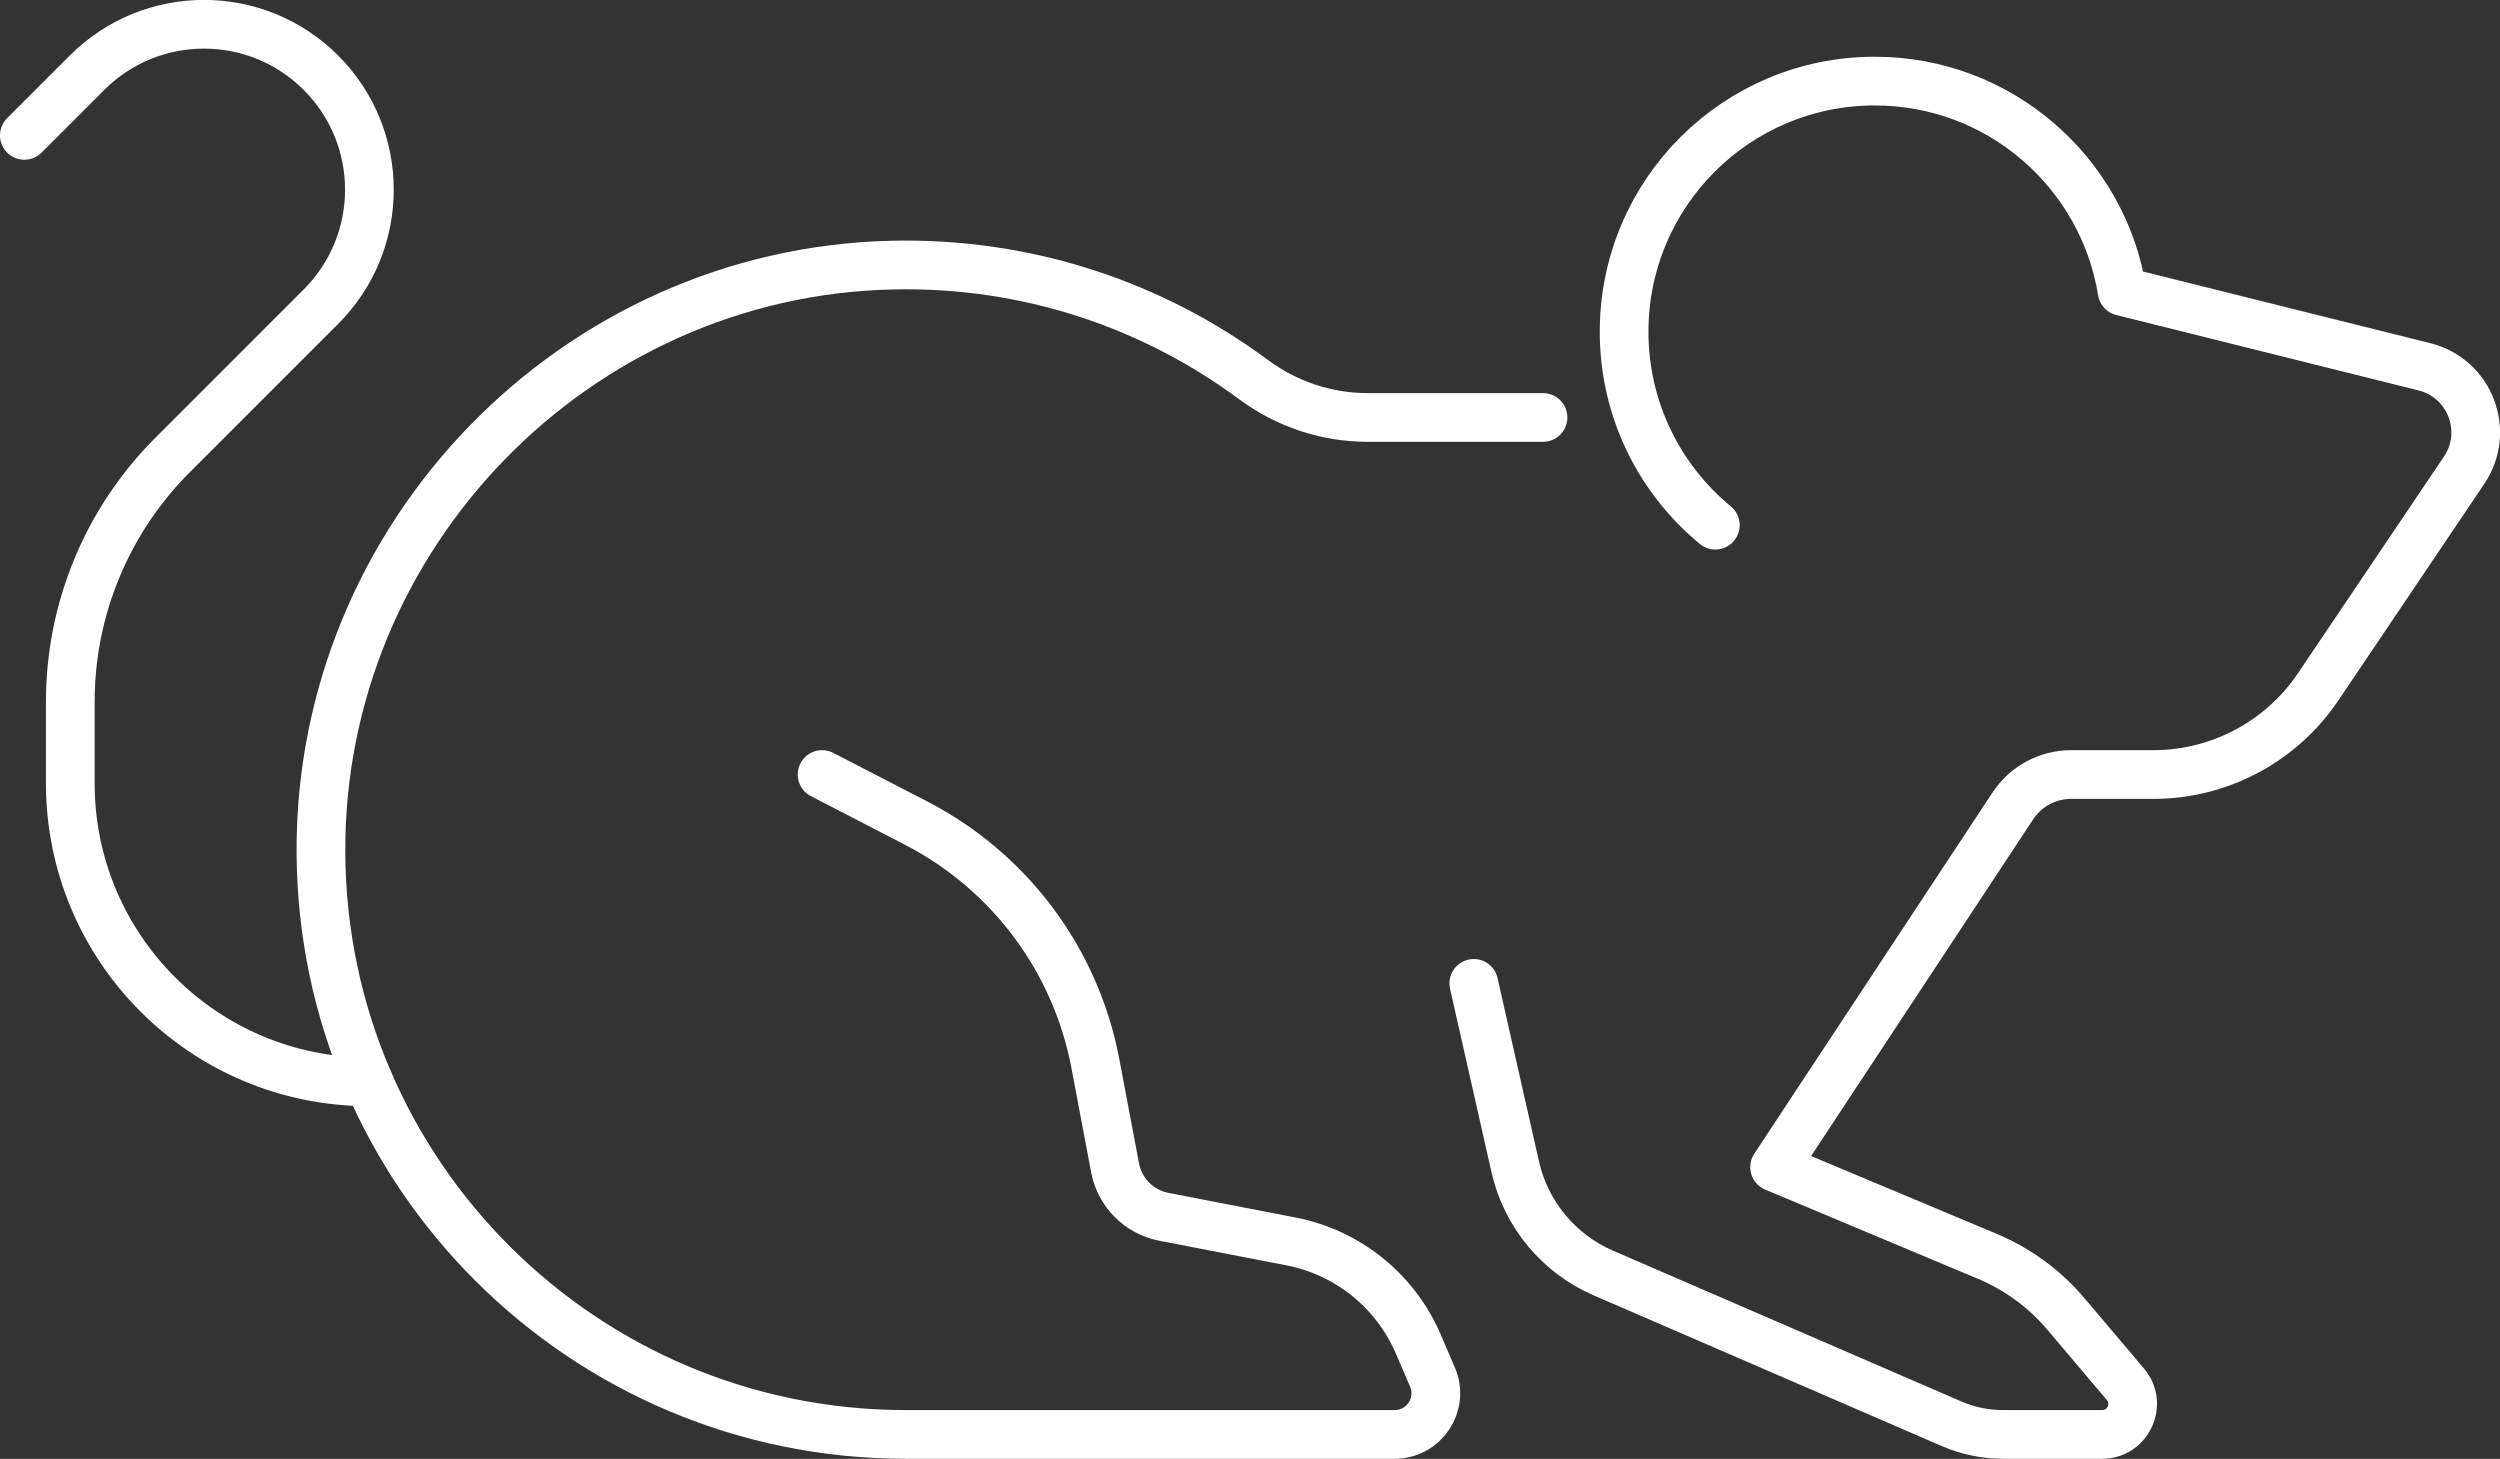 <svg xmlns="http://www.w3.org/2000/svg" id="Layer_1" data-name="Layer 1" viewBox="0 0 308 179.73"><rect x="0" y="0" width="308" height="179.73" fill="#333333" stroke="none"/><defs><style>      .cls-1 {        fill: none;        stroke: #fff;        stroke-linecap: round;        stroke-linejoin: round;        stroke-width: 6px;      }    </style></defs><path class="cls-1" d="M190.1,51.43h-21.61c-5.06,0-9.98-1.64-14.05-4.66-12.4-9.19-27.86-14.5-44.57-14.11-39.03.9-70.54,33.37-70.33,72.41.21,39.61,32.38,71.65,72.04,71.65h60.24c3.64,0,6.1-3.72,4.66-7.07l-1.74-4.05c-2.81-6.56-8.7-11.31-15.71-12.66l-15.65-3.03c-3.04-.59-5.42-2.98-6-6.02l-2.43-12.86c-2.41-12.74-10.54-23.65-22.06-29.61l-11.61-6"></path><path class="cls-1" d="M211.33,64.7c-6.87-5.66-11.24-14.24-11.24-23.83,0-17.05,13.82-30.88,30.88-30.88,15.36,0,28.1,11.22,30.48,25.91h0s37.24,9.29,37.24,9.29c5.61,1.4,8.12,7.94,4.89,12.74l-17.99,26.7c-4.55,6.74-12.15,10.79-20.28,10.79h-10.14c-2.9,0-5.6,1.45-7.19,3.87l-29.35,44.5,26.21,10.99c3.74,1.57,7.06,4,9.68,7.1l7.33,8.66c2.07,2.44.33,6.18-2.87,6.18h-12.22c-2.17,0-4.33-.45-6.32-1.31l-42.92-18.58c-5.49-2.38-9.52-7.24-10.84-13.07l-5.11-22.61"></path><path class="cls-1" d="M45.44,133.28h0c-20.31,0-36.78-16.47-36.78-36.78v-10.05c0-11.39,4.53-22.32,12.58-30.37l18.3-18.3c7.96-7.96,7.96-20.86,0-28.82h0c-7.96-7.96-20.86-7.96-28.82,0l-7.72,7.72"></path></svg>